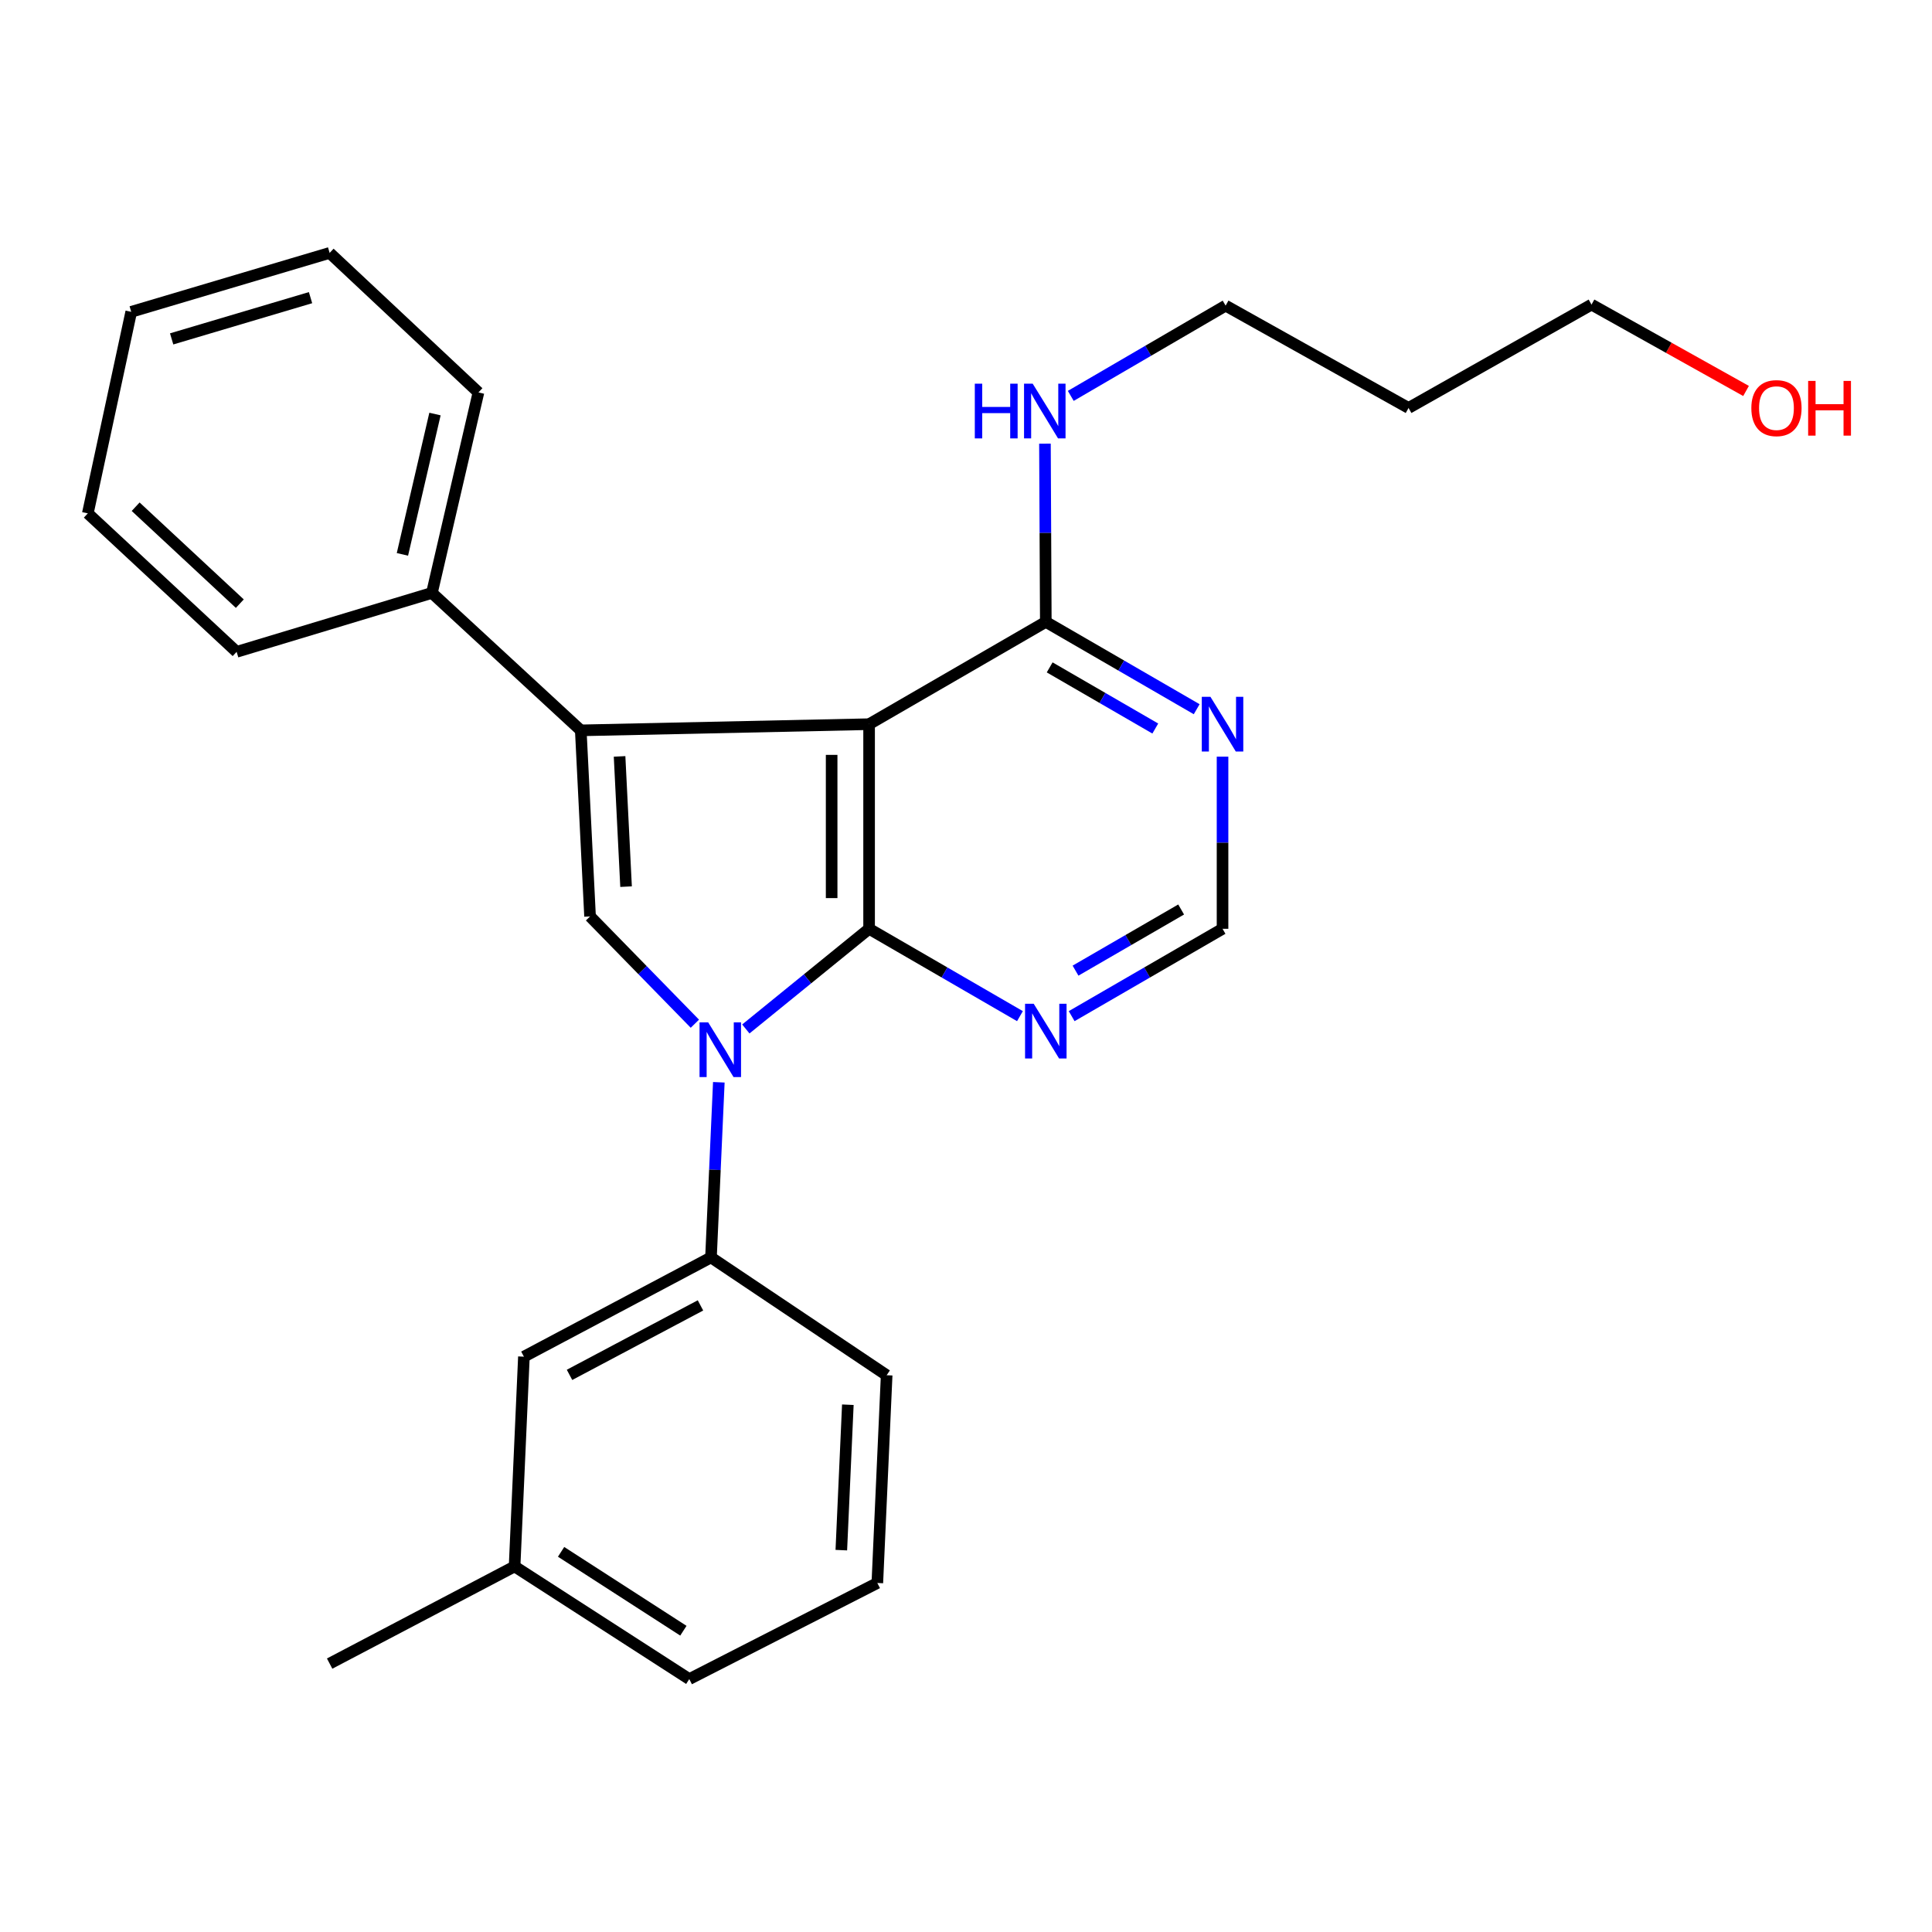 <?xml version='1.0' encoding='iso-8859-1'?>
<svg version='1.1' baseProfile='full'
              xmlns='http://www.w3.org/2000/svg'
                      xmlns:rdkit='http://www.rdkit.org/xml'
                      xmlns:xlink='http://www.w3.org/1999/xlink'
                  xml:space='preserve'
width='1000px' height='1000px' viewBox='0 0 1000 1000'>
<!-- END OF HEADER -->
<rect style='opacity:1.0;fill:#FFFFFF;stroke:none' width='1000' height='1000' x='0' y='0'> </rect>
<path class='bond-0' d='M 449.842,480.744 L 417.94,506.668' style='fill:none;fill-rule:evenodd;stroke:#000000;stroke-width:6px;stroke-linecap:butt;stroke-linejoin:miter;stroke-opacity:1' />
<path class='bond-0' d='M 417.94,506.668 L 386.039,532.593' style='fill:none;fill-rule:evenodd;stroke:#0000FF;stroke-width:6px;stroke-linecap:butt;stroke-linejoin:miter;stroke-opacity:1' />
<path class='bond-1' d='M 449.842,480.744 L 449.842,374.836' style='fill:none;fill-rule:evenodd;stroke:#000000;stroke-width:6px;stroke-linecap:butt;stroke-linejoin:miter;stroke-opacity:1' />
<path class='bond-1' d='M 430.457,464.858 L 430.457,390.722' style='fill:none;fill-rule:evenodd;stroke:#000000;stroke-width:6px;stroke-linecap:butt;stroke-linejoin:miter;stroke-opacity:1' />
<path class='bond-4' d='M 449.842,480.744 L 488.884,503.352' style='fill:none;fill-rule:evenodd;stroke:#000000;stroke-width:6px;stroke-linecap:butt;stroke-linejoin:miter;stroke-opacity:1' />
<path class='bond-4' d='M 488.884,503.352 L 527.926,525.96' style='fill:none;fill-rule:evenodd;stroke:#0000FF;stroke-width:6px;stroke-linecap:butt;stroke-linejoin:miter;stroke-opacity:1' />
<path class='bond-3' d='M 359.666,529.874 L 332.539,502.105' style='fill:none;fill-rule:evenodd;stroke:#0000FF;stroke-width:6px;stroke-linecap:butt;stroke-linejoin:miter;stroke-opacity:1' />
<path class='bond-3' d='M 332.539,502.105 L 305.411,474.336' style='fill:none;fill-rule:evenodd;stroke:#000000;stroke-width:6px;stroke-linecap:butt;stroke-linejoin:miter;stroke-opacity:1' />
<path class='bond-6' d='M 372.063,560.187 L 370.033,605.513' style='fill:none;fill-rule:evenodd;stroke:#0000FF;stroke-width:6px;stroke-linecap:butt;stroke-linejoin:miter;stroke-opacity:1' />
<path class='bond-6' d='M 370.033,605.513 L 368.004,650.839' style='fill:none;fill-rule:evenodd;stroke:#000000;stroke-width:6px;stroke-linecap:butt;stroke-linejoin:miter;stroke-opacity:1' />
<path class='bond-2' d='M 449.842,374.836 L 300.608,378.034' style='fill:none;fill-rule:evenodd;stroke:#000000;stroke-width:6px;stroke-linecap:butt;stroke-linejoin:miter;stroke-opacity:1' />
<path class='bond-5' d='M 449.842,374.836 L 541.308,321.882' style='fill:none;fill-rule:evenodd;stroke:#000000;stroke-width:6px;stroke-linecap:butt;stroke-linejoin:miter;stroke-opacity:1' />
<path class='bond-9' d='M 300.608,378.034 L 223.562,306.891' style='fill:none;fill-rule:evenodd;stroke:#000000;stroke-width:6px;stroke-linecap:butt;stroke-linejoin:miter;stroke-opacity:1' />
<path class='bond-26' d='M 300.608,378.034 L 305.411,474.336' style='fill:none;fill-rule:evenodd;stroke:#000000;stroke-width:6px;stroke-linecap:butt;stroke-linejoin:miter;stroke-opacity:1' />
<path class='bond-26' d='M 320.689,391.514 L 324.052,458.925' style='fill:none;fill-rule:evenodd;stroke:#000000;stroke-width:6px;stroke-linecap:butt;stroke-linejoin:miter;stroke-opacity:1' />
<path class='bond-8' d='M 554.691,525.96 L 593.738,503.352' style='fill:none;fill-rule:evenodd;stroke:#0000FF;stroke-width:6px;stroke-linecap:butt;stroke-linejoin:miter;stroke-opacity:1' />
<path class='bond-8' d='M 593.738,503.352 L 632.785,480.744' style='fill:none;fill-rule:evenodd;stroke:#000000;stroke-width:6px;stroke-linecap:butt;stroke-linejoin:miter;stroke-opacity:1' />
<path class='bond-8' d='M 556.691,502.402 L 584.024,486.576' style='fill:none;fill-rule:evenodd;stroke:#0000FF;stroke-width:6px;stroke-linecap:butt;stroke-linejoin:miter;stroke-opacity:1' />
<path class='bond-8' d='M 584.024,486.576 L 611.357,470.75' style='fill:none;fill-rule:evenodd;stroke:#000000;stroke-width:6px;stroke-linecap:butt;stroke-linejoin:miter;stroke-opacity:1' />
<path class='bond-11' d='M 541.308,321.882 L 541.085,275.762' style='fill:none;fill-rule:evenodd;stroke:#000000;stroke-width:6px;stroke-linecap:butt;stroke-linejoin:miter;stroke-opacity:1' />
<path class='bond-11' d='M 541.085,275.762 L 540.862,229.642' style='fill:none;fill-rule:evenodd;stroke:#0000FF;stroke-width:6px;stroke-linecap:butt;stroke-linejoin:miter;stroke-opacity:1' />
<path class='bond-27' d='M 541.308,321.882 L 580.355,344.485' style='fill:none;fill-rule:evenodd;stroke:#000000;stroke-width:6px;stroke-linecap:butt;stroke-linejoin:miter;stroke-opacity:1' />
<path class='bond-27' d='M 580.355,344.485 L 619.402,367.089' style='fill:none;fill-rule:evenodd;stroke:#0000FF;stroke-width:6px;stroke-linecap:butt;stroke-linejoin:miter;stroke-opacity:1' />
<path class='bond-27' d='M 543.31,345.44 L 570.643,361.262' style='fill:none;fill-rule:evenodd;stroke:#000000;stroke-width:6px;stroke-linecap:butt;stroke-linejoin:miter;stroke-opacity:1' />
<path class='bond-27' d='M 570.643,361.262 L 597.976,377.085' style='fill:none;fill-rule:evenodd;stroke:#0000FF;stroke-width:6px;stroke-linecap:butt;stroke-linejoin:miter;stroke-opacity:1' />
<path class='bond-10' d='M 368.004,650.839 L 271.174,702.21' style='fill:none;fill-rule:evenodd;stroke:#000000;stroke-width:6px;stroke-linecap:butt;stroke-linejoin:miter;stroke-opacity:1' />
<path class='bond-10' d='M 362.564,675.669 L 294.784,711.629' style='fill:none;fill-rule:evenodd;stroke:#000000;stroke-width:6px;stroke-linecap:butt;stroke-linejoin:miter;stroke-opacity:1' />
<path class='bond-13' d='M 368.004,650.839 L 458.931,711.816' style='fill:none;fill-rule:evenodd;stroke:#000000;stroke-width:6px;stroke-linecap:butt;stroke-linejoin:miter;stroke-opacity:1' />
<path class='bond-7' d='M 632.785,391.644 L 632.785,436.194' style='fill:none;fill-rule:evenodd;stroke:#0000FF;stroke-width:6px;stroke-linecap:butt;stroke-linejoin:miter;stroke-opacity:1' />
<path class='bond-7' d='M 632.785,436.194 L 632.785,480.744' style='fill:none;fill-rule:evenodd;stroke:#000000;stroke-width:6px;stroke-linecap:butt;stroke-linejoin:miter;stroke-opacity:1' />
<path class='bond-19' d='M 223.562,306.891 L 247.643,203.126' style='fill:none;fill-rule:evenodd;stroke:#000000;stroke-width:6px;stroke-linecap:butt;stroke-linejoin:miter;stroke-opacity:1' />
<path class='bond-19' d='M 208.291,286.943 L 225.147,214.308' style='fill:none;fill-rule:evenodd;stroke:#000000;stroke-width:6px;stroke-linecap:butt;stroke-linejoin:miter;stroke-opacity:1' />
<path class='bond-20' d='M 223.562,306.891 L 122.479,337.39' style='fill:none;fill-rule:evenodd;stroke:#000000;stroke-width:6px;stroke-linecap:butt;stroke-linejoin:miter;stroke-opacity:1' />
<path class='bond-12' d='M 271.174,702.21 L 266.35,810.778' style='fill:none;fill-rule:evenodd;stroke:#000000;stroke-width:6px;stroke-linecap:butt;stroke-linejoin:miter;stroke-opacity:1' />
<path class='bond-17' d='M 554.229,204.914 L 594.304,181.555' style='fill:none;fill-rule:evenodd;stroke:#0000FF;stroke-width:6px;stroke-linecap:butt;stroke-linejoin:miter;stroke-opacity:1' />
<path class='bond-17' d='M 594.304,181.555 L 634.379,158.195' style='fill:none;fill-rule:evenodd;stroke:#000000;stroke-width:6px;stroke-linecap:butt;stroke-linejoin:miter;stroke-opacity:1' />
<path class='bond-22' d='M 266.35,810.778 L 170.619,861.072' style='fill:none;fill-rule:evenodd;stroke:#000000;stroke-width:6px;stroke-linecap:butt;stroke-linejoin:miter;stroke-opacity:1' />
<path class='bond-28' d='M 266.35,810.778 L 356.771,869.095' style='fill:none;fill-rule:evenodd;stroke:#000000;stroke-width:6px;stroke-linecap:butt;stroke-linejoin:miter;stroke-opacity:1' />
<path class='bond-28' d='M 290.42,803.235 L 353.715,844.057' style='fill:none;fill-rule:evenodd;stroke:#000000;stroke-width:6px;stroke-linecap:butt;stroke-linejoin:miter;stroke-opacity:1' />
<path class='bond-16' d='M 458.931,711.816 L 454.107,819.351' style='fill:none;fill-rule:evenodd;stroke:#000000;stroke-width:6px;stroke-linecap:butt;stroke-linejoin:miter;stroke-opacity:1' />
<path class='bond-16' d='M 438.842,727.078 L 435.465,802.352' style='fill:none;fill-rule:evenodd;stroke:#000000;stroke-width:6px;stroke-linecap:butt;stroke-linejoin:miter;stroke-opacity:1' />
<path class='bond-14' d='M 729.065,211.16 L 634.379,158.195' style='fill:none;fill-rule:evenodd;stroke:#000000;stroke-width:6px;stroke-linecap:butt;stroke-linejoin:miter;stroke-opacity:1' />
<path class='bond-18' d='M 729.065,211.16 L 823.762,157.656' style='fill:none;fill-rule:evenodd;stroke:#000000;stroke-width:6px;stroke-linecap:butt;stroke-linejoin:miter;stroke-opacity:1' />
<path class='bond-15' d='M 903.751,202.362 L 863.757,180.009' style='fill:none;fill-rule:evenodd;stroke:#FF0000;stroke-width:6px;stroke-linecap:butt;stroke-linejoin:miter;stroke-opacity:1' />
<path class='bond-15' d='M 863.757,180.009 L 823.762,157.656' style='fill:none;fill-rule:evenodd;stroke:#000000;stroke-width:6px;stroke-linecap:butt;stroke-linejoin:miter;stroke-opacity:1' />
<path class='bond-21' d='M 454.107,819.351 L 356.771,869.095' style='fill:none;fill-rule:evenodd;stroke:#000000;stroke-width:6px;stroke-linecap:butt;stroke-linejoin:miter;stroke-opacity:1' />
<path class='bond-24' d='M 247.643,203.126 L 170.619,130.905' style='fill:none;fill-rule:evenodd;stroke:#000000;stroke-width:6px;stroke-linecap:butt;stroke-linejoin:miter;stroke-opacity:1' />
<path class='bond-23' d='M 122.479,337.39 L 45.455,265.718' style='fill:none;fill-rule:evenodd;stroke:#000000;stroke-width:6px;stroke-linecap:butt;stroke-linejoin:miter;stroke-opacity:1' />
<path class='bond-23' d='M 124.131,312.448 L 70.214,262.277' style='fill:none;fill-rule:evenodd;stroke:#000000;stroke-width:6px;stroke-linecap:butt;stroke-linejoin:miter;stroke-opacity:1' />
<path class='bond-25' d='M 45.455,265.718 L 67.92,161.404' style='fill:none;fill-rule:evenodd;stroke:#000000;stroke-width:6px;stroke-linecap:butt;stroke-linejoin:miter;stroke-opacity:1' />
<path class='bond-29' d='M 170.619,130.905 L 67.92,161.404' style='fill:none;fill-rule:evenodd;stroke:#000000;stroke-width:6px;stroke-linecap:butt;stroke-linejoin:miter;stroke-opacity:1' />
<path class='bond-29' d='M 160.733,154.063 L 88.844,175.412' style='fill:none;fill-rule:evenodd;stroke:#000000;stroke-width:6px;stroke-linecap:butt;stroke-linejoin:miter;stroke-opacity:1' />
<path  class='atom-1' d='M 366.558 529.177
L 375.838 544.177
Q 376.758 545.657, 378.238 548.337
Q 379.718 551.017, 379.798 551.177
L 379.798 529.177
L 383.558 529.177
L 383.558 557.497
L 379.678 557.497
L 369.718 541.097
Q 368.558 539.177, 367.318 536.977
Q 366.118 534.777, 365.758 534.097
L 365.758 557.497
L 362.078 557.497
L 362.078 529.177
L 366.558 529.177
' fill='#0000FF'/>
<path  class='atom-5' d='M 535.048 519.549
L 544.328 534.549
Q 545.248 536.029, 546.728 538.709
Q 548.208 541.389, 548.288 541.549
L 548.288 519.549
L 552.048 519.549
L 552.048 547.869
L 548.168 547.869
L 538.208 531.469
Q 537.048 529.549, 535.808 527.349
Q 534.608 525.149, 534.248 524.469
L 534.248 547.869
L 530.568 547.869
L 530.568 519.549
L 535.048 519.549
' fill='#0000FF'/>
<path  class='atom-8' d='M 626.525 360.676
L 635.805 375.676
Q 636.725 377.156, 638.205 379.836
Q 639.685 382.516, 639.765 382.676
L 639.765 360.676
L 643.525 360.676
L 643.525 388.996
L 639.645 388.996
L 629.685 372.596
Q 628.525 370.676, 627.285 368.476
Q 626.085 366.276, 625.725 365.596
L 625.725 388.996
L 622.045 388.996
L 622.045 360.676
L 626.525 360.676
' fill='#0000FF'/>
<path  class='atom-12' d='M 504.56 198.594
L 508.4 198.594
L 508.4 210.634
L 522.88 210.634
L 522.88 198.594
L 526.72 198.594
L 526.72 226.914
L 522.88 226.914
L 522.88 213.834
L 508.4 213.834
L 508.4 226.914
L 504.56 226.914
L 504.56 198.594
' fill='#0000FF'/>
<path  class='atom-12' d='M 534.52 198.594
L 543.8 213.594
Q 544.72 215.074, 546.2 217.754
Q 547.68 220.434, 547.76 220.594
L 547.76 198.594
L 551.52 198.594
L 551.52 226.914
L 547.64 226.914
L 537.68 210.514
Q 536.52 208.594, 535.28 206.394
Q 534.08 204.194, 533.72 203.514
L 533.72 226.914
L 530.04 226.914
L 530.04 198.594
L 534.52 198.594
' fill='#0000FF'/>
<path  class='atom-16' d='M 906.493 211.24
Q 906.493 204.44, 909.853 200.64
Q 913.213 196.84, 919.493 196.84
Q 925.773 196.84, 929.133 200.64
Q 932.493 204.44, 932.493 211.24
Q 932.493 218.12, 929.093 222.04
Q 925.693 225.92, 919.493 225.92
Q 913.253 225.92, 909.853 222.04
Q 906.493 218.16, 906.493 211.24
M 919.493 222.72
Q 923.813 222.72, 926.133 219.84
Q 928.493 216.92, 928.493 211.24
Q 928.493 205.68, 926.133 202.88
Q 923.813 200.04, 919.493 200.04
Q 915.173 200.04, 912.813 202.84
Q 910.493 205.64, 910.493 211.24
Q 910.493 216.96, 912.813 219.84
Q 915.173 222.72, 919.493 222.72
' fill='#FF0000'/>
<path  class='atom-16' d='M 935.893 197.16
L 939.733 197.16
L 939.733 209.2
L 954.213 209.2
L 954.213 197.16
L 958.053 197.16
L 958.053 225.48
L 954.213 225.48
L 954.213 212.4
L 939.733 212.4
L 939.733 225.48
L 935.893 225.48
L 935.893 197.16
' fill='#FF0000'/>
</svg>

